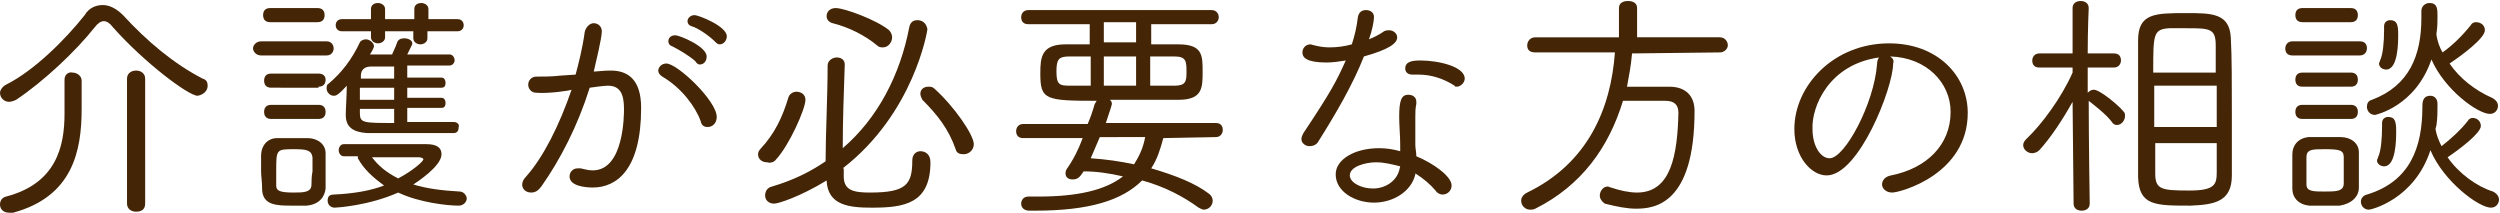 <?xml version="1.0" encoding="utf-8"?>
<!-- Generator: Adobe Illustrator 22.1.0, SVG Export Plug-In . SVG Version: 6.00 Build 0)  -->
<svg version="1.1" id="レイヤー_1" xmlns="http://www.w3.org/2000/svg" xmlns:xlink="http://www.w3.org/1999/xlink" x="0px"
	 y="0px" width="248px" height="21.1px" viewBox="0 0 248 21.1" style="enable-background:new 0 0 248 21.1;" xml:space="preserve">
<style type="text/css">
	.st0{fill:#442506;}
</style>
<path class="st0" d="M6.4,7.9c0,0.9,0,2.5,0,3.4c0,3.2-0.8,6.9-5.8,8.2c-0.4,0.1-0.6,0.4-0.6,0.8c0,0.4,0.3,0.8,0.9,0.8
	c0.1,0,0.2,0,0.4,0c5.9-1.6,6.8-6.1,6.8-10.3c0-0.9,0-2.2,0-2.8c0-0.5-0.5-0.8-0.9-0.8C6.8,7.1,6.4,7.4,6.4,7.9L6.4,7.9z M12.6,20.2
	c0,0.5,0.4,0.8,0.9,0.8s0.9-0.2,0.9-0.8V7.8c0-0.5-0.4-0.8-0.9-0.8s-0.9,0.3-0.9,0.8V20.2z M20.6,8.5c0-0.3-0.1-0.6-0.5-0.7
	c-2.9-1.5-5.5-3.7-7.9-6.3c-0.6-0.6-1.3-1-2-1c-0.7,0-1.4,0.3-1.8,1C6.5,3.9,3.4,7,0.6,8.4C0.2,8.6,0,9,0,9.2c0,0.5,0.4,0.9,0.9,0.9
	c0.2,0,0.5-0.1,0.7-0.2c2.7-1.8,5.9-4.8,7.8-7.2c0.3-0.4,0.6-0.6,0.9-0.6c0.3,0,0.6,0.2,0.9,0.6c3.1,3.5,7.5,6.8,8.4,6.8
	C20.2,9.4,20.6,9,20.6,8.5z"/>
<path class="st0" d="M39.1,7.8h-3.3c0-0.1,0-0.2,0-0.3c0-0.6,0.4-0.9,1-0.9c0.7,0,1.5,0,2.3,0V7.8z M39.1,9.9h-3.4V8.7h3.4V9.9z
	 M39.1,12.2c-3.1,0-3.4,0-3.4-1v-0.4h3.4V12.2z M39.5,17.7c-1.2-0.6-2-1.3-2.6-2.1c1.5,0,4.2,0,4.6,0c0.3,0,0.5,0.1,0.5,0.2
	C42,16,41,16.9,39.5,17.7z M31.5,2.2c0.5,0,0.7-0.3,0.7-0.7S32,0.8,31.5,0.8h-4.7c-0.5,0-0.7,0.3-0.7,0.7s0.2,0.7,0.7,0.7H31.5z
	 M31.6,11.8c0.5,0,0.7-0.3,0.7-0.7s-0.2-0.7-0.7-0.7h-4.7c-0.5,0-0.7,0.3-0.7,0.7s0.2,0.7,0.7,0.7H31.6z M31.6,8.6
	c0.5,0,0.7-0.3,0.7-0.7S32,7.3,31.6,7.3h-4.7c-0.5,0-0.7,0.3-0.7,0.7s0.2,0.7,0.7,0.7H31.6z M32.4,5.5c0.5,0,0.7-0.4,0.7-0.7
	c0-0.3-0.2-0.7-0.7-0.7h-6.5c-0.5,0-0.8,0.4-0.8,0.7s0.3,0.7,0.8,0.7H32.4z M30.9,18.3c0,0.8-0.8,0.8-1.8,0.8
	c-1.4,0-1.7-0.2-1.7-0.7c0-0.4,0-0.9,0-1.4c0-2.2,0-2.2,1.8-2.2c1.2,0,1.7,0.1,1.8,0.8c0,0.4,0,0.9,0,1.4
	C30.9,17.5,30.9,18,30.9,18.3z M45.4,3.1c0.4,0,0.6-0.3,0.6-0.6c0-0.3-0.2-0.6-0.6-0.6h-2.9v-1c0-0.4-0.4-0.6-0.7-0.6
	c-0.4,0-0.7,0.2-0.7,0.6v1h-2.9v-1c0-0.4-0.4-0.6-0.7-0.6c-0.4,0-0.7,0.2-0.7,0.6v1h-2.9c-0.4,0-0.6,0.3-0.6,0.6
	c0,0.3,0.2,0.6,0.6,0.6h2.9v0.6c0,0.4,0.4,0.6,0.7,0.6s0.7-0.2,0.7-0.6V3.1H41v0.7c0,0.4,0.4,0.6,0.7,0.6c0.3,0,0.7-0.2,0.7-0.6V3.1
	H45.4z M26,18.7c0,1.7,1.5,1.7,3,1.7c0.5,0,1,0,1.4,0c1.2-0.1,1.8-0.8,1.9-1.7c0-0.5,0-1.1,0-1.7c0-0.6,0-1.2,0-1.8
	c0-0.9-0.8-1.5-1.8-1.5c-0.5,0-1,0-1.5,0c-0.5,0-1,0-1.5,0c-1,0-1.6,0.8-1.6,1.7c0,0.5,0,1.1,0,1.6C25.9,17.5,26,18,26,18.7z
	 M35.5,15.7c0.6,1.1,1.5,1.9,2.6,2.7c-1.3,0.5-2.9,0.8-5,0.9c-0.5,0-0.6,0.3-0.6,0.6c0,0.4,0.3,0.7,0.7,0.7c0.2,0,3.4-0.2,6.3-1.5
	c2.1,1,4.9,1.3,6,1.3c0.5,0,0.8-0.4,0.8-0.7S46,19,45.6,19c-1.8-0.1-3.3-0.3-4.6-0.7c0.3-0.2,2.8-1.8,2.8-3c0-0.6-0.4-1-1.5-1h0
	c-0.6,0-8.2,0-8.2,0c-0.3,0-0.5,0.3-0.5,0.6c0,0.3,0.2,0.6,0.5,0.6H35.5z M45,12.1c-1.3,0-3,0-4.6,0v-1.4h3.4c0.3,0,0.4-0.2,0.4-0.5
	c0-0.2-0.1-0.5-0.4-0.5h-3.4V8.7h3.4c0.3,0,0.4-0.2,0.4-0.5c0-0.2-0.1-0.5-0.4-0.5h-3.4V6.5c1.5,0,3,0,4.2,0h0
	c0.3,0,0.5-0.3,0.5-0.5c0-0.3-0.2-0.6-0.5-0.6c-1.2,0-2.7,0-4.2,0c0.5-1,0.5-1,0.5-1.1c0-0.3-0.4-0.5-0.8-0.5
	c-0.3,0-0.6,0.1-0.7,0.4c-0.2,0.6-0.4,0.9-0.5,1.2c-0.8,0-1.5,0-2.2,0c0.2-0.3,0.4-0.7,0.4-0.8c0-0.4-0.5-0.7-0.8-0.7
	c-0.2,0-0.5,0.1-0.6,0.3c-0.8,1.7-1.8,3-3.1,4.1c-0.2,0.1-0.2,0.3-0.2,0.5c0,0.3,0.3,0.7,0.7,0.7c0.2,0,0.4,0,1.3-1
	c0,1-0.1,2.2-0.1,2.9c0,1.2,0.7,1.7,2.1,1.8c1.2,0,2.8,0,4.3,0c1.5,0,3.1,0,4.3,0c0.4,0,0.5-0.3,0.5-0.6
	C45.6,12.4,45.4,12.1,45,12.1L45,12.1z"/>
<path class="st0" d="M69.4,6.4c0.4,0,0.7-0.3,0.7-0.8c0-1-2.7-2.1-3.1-2.1c-0.5,0-0.7,0.3-0.7,0.6c0,0.2,0.1,0.4,0.4,0.5
	c0.6,0.3,1.8,1,2.3,1.5C69.1,6.3,69.3,6.4,69.4,6.4z M71.4,4.4c0.4,0,0.7-0.4,0.7-0.8c0-1-2.8-2.1-3.2-2.1c-0.4,0-0.7,0.3-0.7,0.6
	c0,0.2,0.1,0.4,0.4,0.5c0.7,0.2,1.8,1,2.3,1.5C71.1,4.3,71.2,4.4,71.4,4.4z M70.2,12.6c0.5,0,0.9-0.4,0.9-1c0-1.6-3.9-5.3-5-5.3
	c-0.5,0-0.8,0.4-0.8,0.7c0,0.2,0.1,0.4,0.4,0.6c1.9,1.1,3.3,3,3.8,4.4C69.6,12.5,69.9,12.6,70.2,12.6z M56.7,8.9
	c-1.2,3.5-2.8,6.7-4.5,8.6c-0.3,0.3-0.4,0.6-0.4,0.8c0,0.5,0.4,0.8,0.9,0.8c0.4,0,0.7-0.2,1-0.6c1.9-2.7,3.6-6,4.8-9.8
	c1.4-0.2,1.7-0.2,1.8-0.2c1.2,0,1.6,0.8,1.6,2.3c0,0.6,0,6.1-3.1,6.1c-0.4,0-0.8-0.1-1.2-0.2c-0.1,0-0.2,0-0.3,0
	c-0.5,0-0.8,0.4-0.8,0.8c0,1,1.7,1.1,2.3,1.1c2.4,0,4.8-1.8,4.8-7.9c0-2.8-1.3-3.7-3-3.7c-0.3,0-0.6,0-1.7,0.1
	c0.2-0.9,0.8-3.3,0.8-4c0-0.5-0.4-0.8-0.8-0.8S58.1,2.7,58,3.2c-0.2,1.5-0.6,3.1-0.9,4.2l-1.5,0.1c-0.9,0.1-1.6,0.1-2.4,0.1
	c-0.5,0-0.8,0.4-0.8,0.8c0,0.4,0.3,0.8,0.8,0.8C54.4,9.3,56.5,9,56.7,8.9z"/>
<path class="st0" d="M77,15.8c1.3-1.4,2.9-5,2.9-5.9c0-0.5-0.4-0.8-0.9-0.8c-0.3,0-0.7,0.2-0.8,0.6c-0.6,2-1.4,3.6-2.7,5
	c-0.2,0.2-0.3,0.4-0.3,0.6c0,0.5,0.4,0.8,0.9,0.8C76.4,16.2,76.8,16.1,77,15.8z M83.6,16.7c7.1-5.5,8.4-13.7,8.4-13.8
	C91.9,2.3,91.5,2,91,2c-0.4,0-0.7,0.2-0.8,0.7c-0.9,4.7-3.1,9-6.6,12c0-2.5,0.1-5.6,0.2-8.3v0c0-0.5-0.4-0.7-0.8-0.7
	c-0.4,0-0.9,0.3-0.9,0.8c0,3.1-0.2,6.8-0.2,9.5c-1.6,1.1-3.3,1.9-5.3,2.5c-0.5,0.1-0.7,0.5-0.7,0.9c0,0.4,0.3,0.8,0.9,0.8
	c0.4,0,2.6-0.7,5.2-2.3c0.1,2.5,2.3,2.7,4.5,2.7c3.2,0,5.8-0.4,5.8-4.5c0-0.8-0.5-1.1-1-1.1c-0.4,0-0.8,0.3-0.8,0.9
	c0,2.4-0.6,3.2-4.2,3.2c-1.6,0-2.6-0.2-2.6-1.6V16.7z M95.6,15.3c0.5,0,1-0.4,1-1c0-0.9-1.9-3.7-3.9-5.5c-0.2-0.2-0.4-0.2-0.6-0.2
	c-0.5,0-0.8,0.3-0.8,0.7c0,0.2,0.1,0.4,0.2,0.6c1.5,1.5,2.6,2.9,3.3,4.9C94.9,15.2,95.2,15.3,95.6,15.3z M87.6,4.7
	c0.5,0,0.9-0.5,0.9-1c0-0.2-0.1-0.5-0.3-0.7C87,2,83.8,0.8,82.9,0.8c-0.6,0-0.9,0.4-0.9,0.8c0,0.3,0.2,0.6,0.6,0.7
	c1.6,0.4,3.2,1.2,4.4,2.2C87.2,4.7,87.4,4.7,87.6,4.7z"/>
<path class="st0" d="M112.7,4.2h-3.2v-2h3.2V4.2z M112.7,8.5h-3.2V5.6h3.2V8.5z M108.1,8.5c-0.8,0-1.5,0-2,0c-1,0-1.3-0.1-1.3-1.4
	c0-1.2,0.2-1.5,1.3-1.5h2.1V8.5z M116.5,5.6c1.2,0,1.2,0.5,1.2,1.6c0,0.9-0.1,1.3-1.2,1.3c-0.7,0-1.5,0-2.4,0V5.6H116.5z
	 M113.6,13.6c-0.2,1.1-0.6,1.9-1.1,2.7c-1.4-0.3-2.8-0.5-4.3-0.6c0.3-0.7,0.6-1.4,0.9-2.1H113.6z M120.6,13.6c0.5,0,0.7-0.4,0.7-0.7
	c0-0.4-0.2-0.7-0.7-0.7l-10.9,0c0.4-1.2,0.6-1.8,0.6-1.9c0-0.2-0.1-0.3-0.2-0.4c2.4,0,4.8,0,6.8,0c2.4,0,2.4-1.2,2.4-2.8
	c0-1.6,0-2.7-2.4-2.7c-0.8,0-1.8,0-2.7,0v-2h6c0.5,0,0.7-0.4,0.7-0.7c0-0.3-0.2-0.7-0.7-0.7H102c-0.5,0-0.7,0.4-0.7,0.7
	c0,0.4,0.2,0.7,0.7,0.7h6.1v2c-0.9,0-1.7,0-2.4,0c-2.4,0-2.5,1.3-2.5,2.9c0,2.6,0.5,2.7,5.6,2.7c-0.1,0.1-0.1,0.2-0.2,0.3
	c-0.2,0.7-0.4,1.3-0.7,2l-6.4,0c-0.5,0-0.7,0.4-0.7,0.7c0,0.4,0.2,0.7,0.7,0.7l5.9,0c-0.4,1.1-0.9,2.1-1.6,3.1
	c-0.1,0.2-0.1,0.3-0.1,0.4c0,0.4,0.3,0.6,0.7,0.6c0.5,0,0.7-0.2,1.1-0.8c1.3,0,2.6,0.2,3.9,0.5c-1.8,1.4-4.6,2-8.4,2h-1
	c-0.5,0-0.7,0.4-0.7,0.7c0,0.4,0.3,0.7,0.8,0.7h0.6c5.3,0,8.6-1,10.6-3c2.2,0.6,4.1,1.6,5.6,2.7c0.2,0.1,0.4,0.2,0.5,0.2
	c0.5,0,0.9-0.4,0.9-0.9c0-0.2-0.1-0.5-0.4-0.7c-1.3-1-3.3-1.8-5.7-2.5c0.6-0.9,0.9-1.9,1.2-3L120.6,13.6z"/>
<path class="st0" d="M144.5,8.6c0.4,0,0.8-0.4,0.8-0.8c0-1.2-2.6-1.8-4.4-1.8c-0.8,0-1.5,0.1-1.5,0.8c0,0.3,0.2,0.6,0.7,0.6h0.1
	c0.2,0,0.3,0,0.5,0c1.3,0,2.5,0.4,3.6,1.1C144.3,8.6,144.4,8.6,144.5,8.6z M138.9,16.5l-0.1,0.4c-0.3,1.1-1.4,1.8-2.6,1.8
	c-1.2,0-2.3-0.6-2.3-1.3c0-0.9,1.6-1.3,2.6-1.3C137.3,16.1,138.1,16.3,138.9,16.5z M133.5,6c-0.9,2-1.4,3-4.2,7.2
	c-0.1,0.2-0.2,0.4-0.2,0.6c0,0.4,0.4,0.7,0.8,0.7c0.3,0,0.7-0.1,0.9-0.5c1.7-2.7,3.4-5.6,4.5-8.4c2.5-0.7,3.3-1.3,3.3-1.9
	c0-0.4-0.4-0.7-0.8-0.7c-0.1,0-0.3,0-0.5,0.1c-0.4,0.3-1,0.6-1.5,0.8c0.3-0.8,0.5-1.8,0.5-2.2c0-0.5-0.4-0.7-0.8-0.7
	c-0.4,0-0.7,0.2-0.8,0.7c-0.1,0.9-0.3,1.8-0.6,2.7c-0.7,0.2-1.5,0.3-2.2,0.3c-0.6,0-1.1-0.1-1.5-0.2c-0.1,0-0.3-0.1-0.4-0.1
	c-0.5,0-0.8,0.4-0.8,0.8c0,0.5,0.4,1,2.4,1C132.2,6.2,132.9,6.1,133.5,6z M138.9,15c-0.7-0.2-1.4-0.3-2.1-0.3
	c-2.4,0-4.3,1.1-4.3,2.6c0,1.7,1.9,2.8,3.8,2.8c1.9,0,3.7-1.1,4.1-2.8l0-0.1c0.8,0.5,1.5,1.1,2,1.7c0.2,0.3,0.5,0.4,0.7,0.4
	c0.5,0,0.9-0.4,0.9-0.9c0-0.9-1.8-2.2-3.5-2.9c0-0.4-0.1-0.8-0.1-1.1c0-0.7,0-1.6,0-2.3v-0.5c0-0.5,0-0.8,0.1-1.3l0-0.2
	c0-0.5-0.4-0.7-0.8-0.7c-0.7,0-0.9,0.6-0.9,2.2c0,0.8,0.1,1.9,0.1,2.7V15z"/>
<path class="st0" d="M170.6,5.2c0.5,0,0.8-0.4,0.8-0.7c0-0.4-0.3-0.8-0.8-0.8h-8.2V0.8c0-0.5-0.4-0.7-0.9-0.7s-0.9,0.2-0.9,0.7v2.9
	h-8.3c-0.5,0-0.8,0.4-0.8,0.8s0.2,0.7,0.8,0.7l7.9,0c-0.4,5.6-2.7,11-8.7,13.9c-0.4,0.2-0.6,0.5-0.6,0.8c0,0.5,0.4,0.9,0.9,0.9
	c0.1,0,0.3,0,0.5-0.1c4.6-2.3,7.3-6.1,8.7-10.7c1.1,0,2.4,0,3.6,0h0.6c0.9,0,1.3,0.4,1.3,1.2c-0.1,4.1-0.7,7.9-4.1,7.9
	c-0.8,0-1.7-0.2-2.6-0.5c-0.1,0-0.2-0.1-0.3-0.1c-0.5,0-0.8,0.5-0.8,0.9c0,0.3,0.2,0.6,0.5,0.8c1.2,0.3,2.2,0.5,3.1,0.5
	c1.8,0,5.8-0.4,5.8-9.7c0-1.5-0.9-2.4-2.5-2.4h-1.2c-1,0-2.1,0-3,0c0.2-1.1,0.4-2.1,0.5-3.3L170.6,5.2z"/>
<path class="st0" d="M186.4,5.7c-0.1,0.1-0.2,0.4-0.2,0.7c-0.3,3.9-3.2,9.3-4.7,9.3c-0.9,0-1.7-1.2-1.7-2.9
	C179.7,10.6,181.4,6.4,186.4,5.7z M187.5,5.6c3.6,0.1,6,2.6,6,5.5c0,3.3-2.4,5.6-5.9,6.3c-0.6,0.1-0.9,0.5-0.9,0.9
	c0,0.4,0.4,0.8,1,0.8c0.8,0,7.5-1.8,7.5-7.9c0-3.7-3-6.9-7.8-6.9c-5.5,0-9.4,4.2-9.4,8.5c0,2.8,1.7,4.6,3.2,4.6
	c3.2,0,6.6-8.7,6.6-11.1C187.9,6,187.8,5.8,187.5,5.6z"/>
<path class="st0" d="M219.9,14.1c0,1.1,0,2.1,0,3c0,1.2-0.2,1.8-2.7,1.8c-2.8,0-3.4-0.1-3.4-1.7c0-0.8,0-1.8,0-3H219.9z M219.9,12.6
	h-6.2V8.5h6.2V12.6z M213.6,7.1c0-3.7,0-4.2,1.6-4.3c0.5,0,1.1,0,1.6,0c2.4,0,3,0,3,1.7c0,0.7,0,1.7,0,2.7H213.6z M205.7,20.2
	c0,0.5,0.4,0.7,0.8,0.7c0.4,0,0.8-0.2,0.8-0.7c0,0-0.1-6.4-0.1-10.2l0,0c0.5,0.4,1.7,1.3,2.3,2.1c0.1,0.2,0.3,0.3,0.5,0.3
	c0.4,0,0.8-0.4,0.8-0.9c0-0.2,0-0.3-0.2-0.5c-0.5-0.6-2.3-2.1-2.9-2.1c-0.2,0-0.4,0.1-0.6,0.3v0c0-0.7,0-1.6,0-2.5l2.6,0h0
	c0.5,0,0.7-0.4,0.7-0.7c0-0.4-0.2-0.7-0.7-0.7h-2.6c0-2.4,0.1-4.5,0.1-4.5v0c0-0.5-0.4-0.7-0.8-0.7c-0.4,0-0.8,0.2-0.8,0.7v0l0,4.5
	h-3.3c-0.5,0-0.7,0.4-0.7,0.7c0,0.4,0.2,0.7,0.7,0.7h0l3.3,0v0.5c-1.1,2.5-3.1,5.2-4.6,6.6c-0.2,0.2-0.3,0.4-0.3,0.6
	c0,0.4,0.4,0.8,0.9,0.8c0.2,0,0.5-0.1,0.7-0.3c1.1-1.2,2.3-3,3.3-4.8L205.7,20.2z M221.4,17.4c0-1.6,0-3.9,0-6.3
	c0-2.7,0-5.5-0.1-7.3c-0.1-2.5-1.9-2.5-4.4-2.5c-3.1,0-4.8,0-4.8,2.7c0,2,0,4.8,0,7.6c0,2.2,0,4.4,0,6c0.1,2.8,1.7,2.8,5.2,2.8
	C219.7,20.3,221.4,20,221.4,17.4z"/>
<path class="st0" d="M236.5,2.6v0.4c0,1.1-0.1,2.4-0.4,3c0,0.1-0.1,0.2-0.1,0.3c0,0.4,0.4,0.6,0.7,0.6c1.2,0,1.2-2.7,1.2-3.5
	c0-0.9-0.1-1.4-0.8-1.4C236.8,2,236.5,2.2,236.5,2.6z M236.3,12.2v0.4c0,1.1-0.1,2.4-0.4,3c0,0.1-0.1,0.2-0.1,0.3
	c0,0.4,0.4,0.6,0.7,0.6c1.2,0,1.2-2.7,1.2-3.5c0-0.9-0.1-1.4-0.8-1.4C236.6,11.6,236.3,11.8,236.3,12.2z M233.2,2.2
	c0.5,0,0.7-0.3,0.7-0.7s-0.2-0.7-0.7-0.7h-4.8c-0.5,0-0.7,0.3-0.7,0.7s0.2,0.7,0.7,0.7H233.2z M233.2,8.6c0.5,0,0.7-0.3,0.7-0.7
	s-0.2-0.7-0.7-0.7h-4.8c-0.5,0-0.7,0.3-0.7,0.7s0.2,0.7,0.7,0.7H233.2z M233.2,11.8c0.5,0,0.7-0.3,0.7-0.7s-0.2-0.7-0.7-0.7h-4.8
	c-0.5,0-0.7,0.3-0.7,0.7s0.2,0.7,0.7,0.7H233.2z M234.1,5.5c0.5,0,0.7-0.4,0.7-0.7c0-0.4-0.2-0.7-0.7-0.7h-6.7
	c-0.5,0-0.7,0.4-0.7,0.7c0,0.4,0.2,0.7,0.7,0.7H234.1z M228.8,15.6c0-0.8,0.6-0.8,1.8-0.8c1.5,0,1.9,0.1,1.9,0.8c0,0.3,0,0.8,0,1.3
	c0,0.5,0,1,0,1.3c0,0.8-0.8,0.8-1.9,0.8c-1.1,0-1.8,0-1.8-0.7c0-0.4,0-0.9,0-1.3C228.8,16.4,228.8,15.9,228.8,15.6z M241.7,3.3
	c0.1-0.6,0.1-1.2,0.1-1.7c0-0.7,0-1.3-0.8-1.3c-0.4,0-0.8,0.3-0.8,0.8v0c0,0.2,0,0.5,0,0.7c0,3.7-1.2,6.7-4.9,8.1
	c-0.4,0.1-0.5,0.4-0.5,0.7c0,0.4,0.3,0.8,0.8,0.8c0,0,4-0.8,5.6-5.5c1.3,3,4.6,5.4,5.8,5.4c0.5,0,0.8-0.4,0.8-0.8
	c0-0.3-0.2-0.6-0.6-0.8C245.6,9,244,7.8,243,6.3c1.2-0.8,3.5-2.5,3.5-3.3c0-0.5-0.4-0.8-0.9-0.8c-0.2,0-0.4,0.1-0.5,0.3
	c-0.8,1-1.8,2-2.8,2.7c-0.3-0.5-0.5-1.1-0.6-1.7L241.7,3.3z M241.7,12.4c0.1-0.7,0.1-1.4,0.1-2.1c0-0.6-0.4-0.8-0.7-0.8
	c-0.8,0-0.8,0.7-0.8,1.1c0,4-1.2,7.4-5.5,8.7c-0.4,0.1-0.6,0.4-0.6,0.7c0,0.4,0.3,0.8,0.8,0.8c0.2,0,4.5-1,6.1-5.9
	c1.3,3.1,4.8,5.7,6,5.7c0.5,0,0.8-0.4,0.8-0.8c0-0.3-0.2-0.6-0.6-0.8c-1.6-0.5-3.4-1.8-4.5-3.4c1.2-0.8,3.3-2.4,3.3-3.1
	c0-0.5-0.4-0.8-0.8-0.8c-0.2,0-0.4,0.1-0.5,0.3c-0.7,0.9-1.7,1.8-2.6,2.5c-0.3-0.6-0.5-1.1-0.6-1.7L241.7,12.4z M234,18.6
	c0-0.5,0-1.1,0-1.7c0-0.6,0-1.2,0-1.8c0-0.9-0.8-1.5-1.8-1.5c-0.6,0-1.1,0-1.7,0c-0.5,0-1,0-1.5,0c-1,0.1-1.6,0.8-1.6,1.7
	c0,0.5,0,1.1,0,1.6c0,0.6,0,1.2,0,1.8c0,0.9,0.6,1.6,1.7,1.7c0.5,0,1,0,1.5,0c0.5,0,1,0,1.5,0C233.3,20.2,234,19.5,234,18.6z"/>
</svg>
